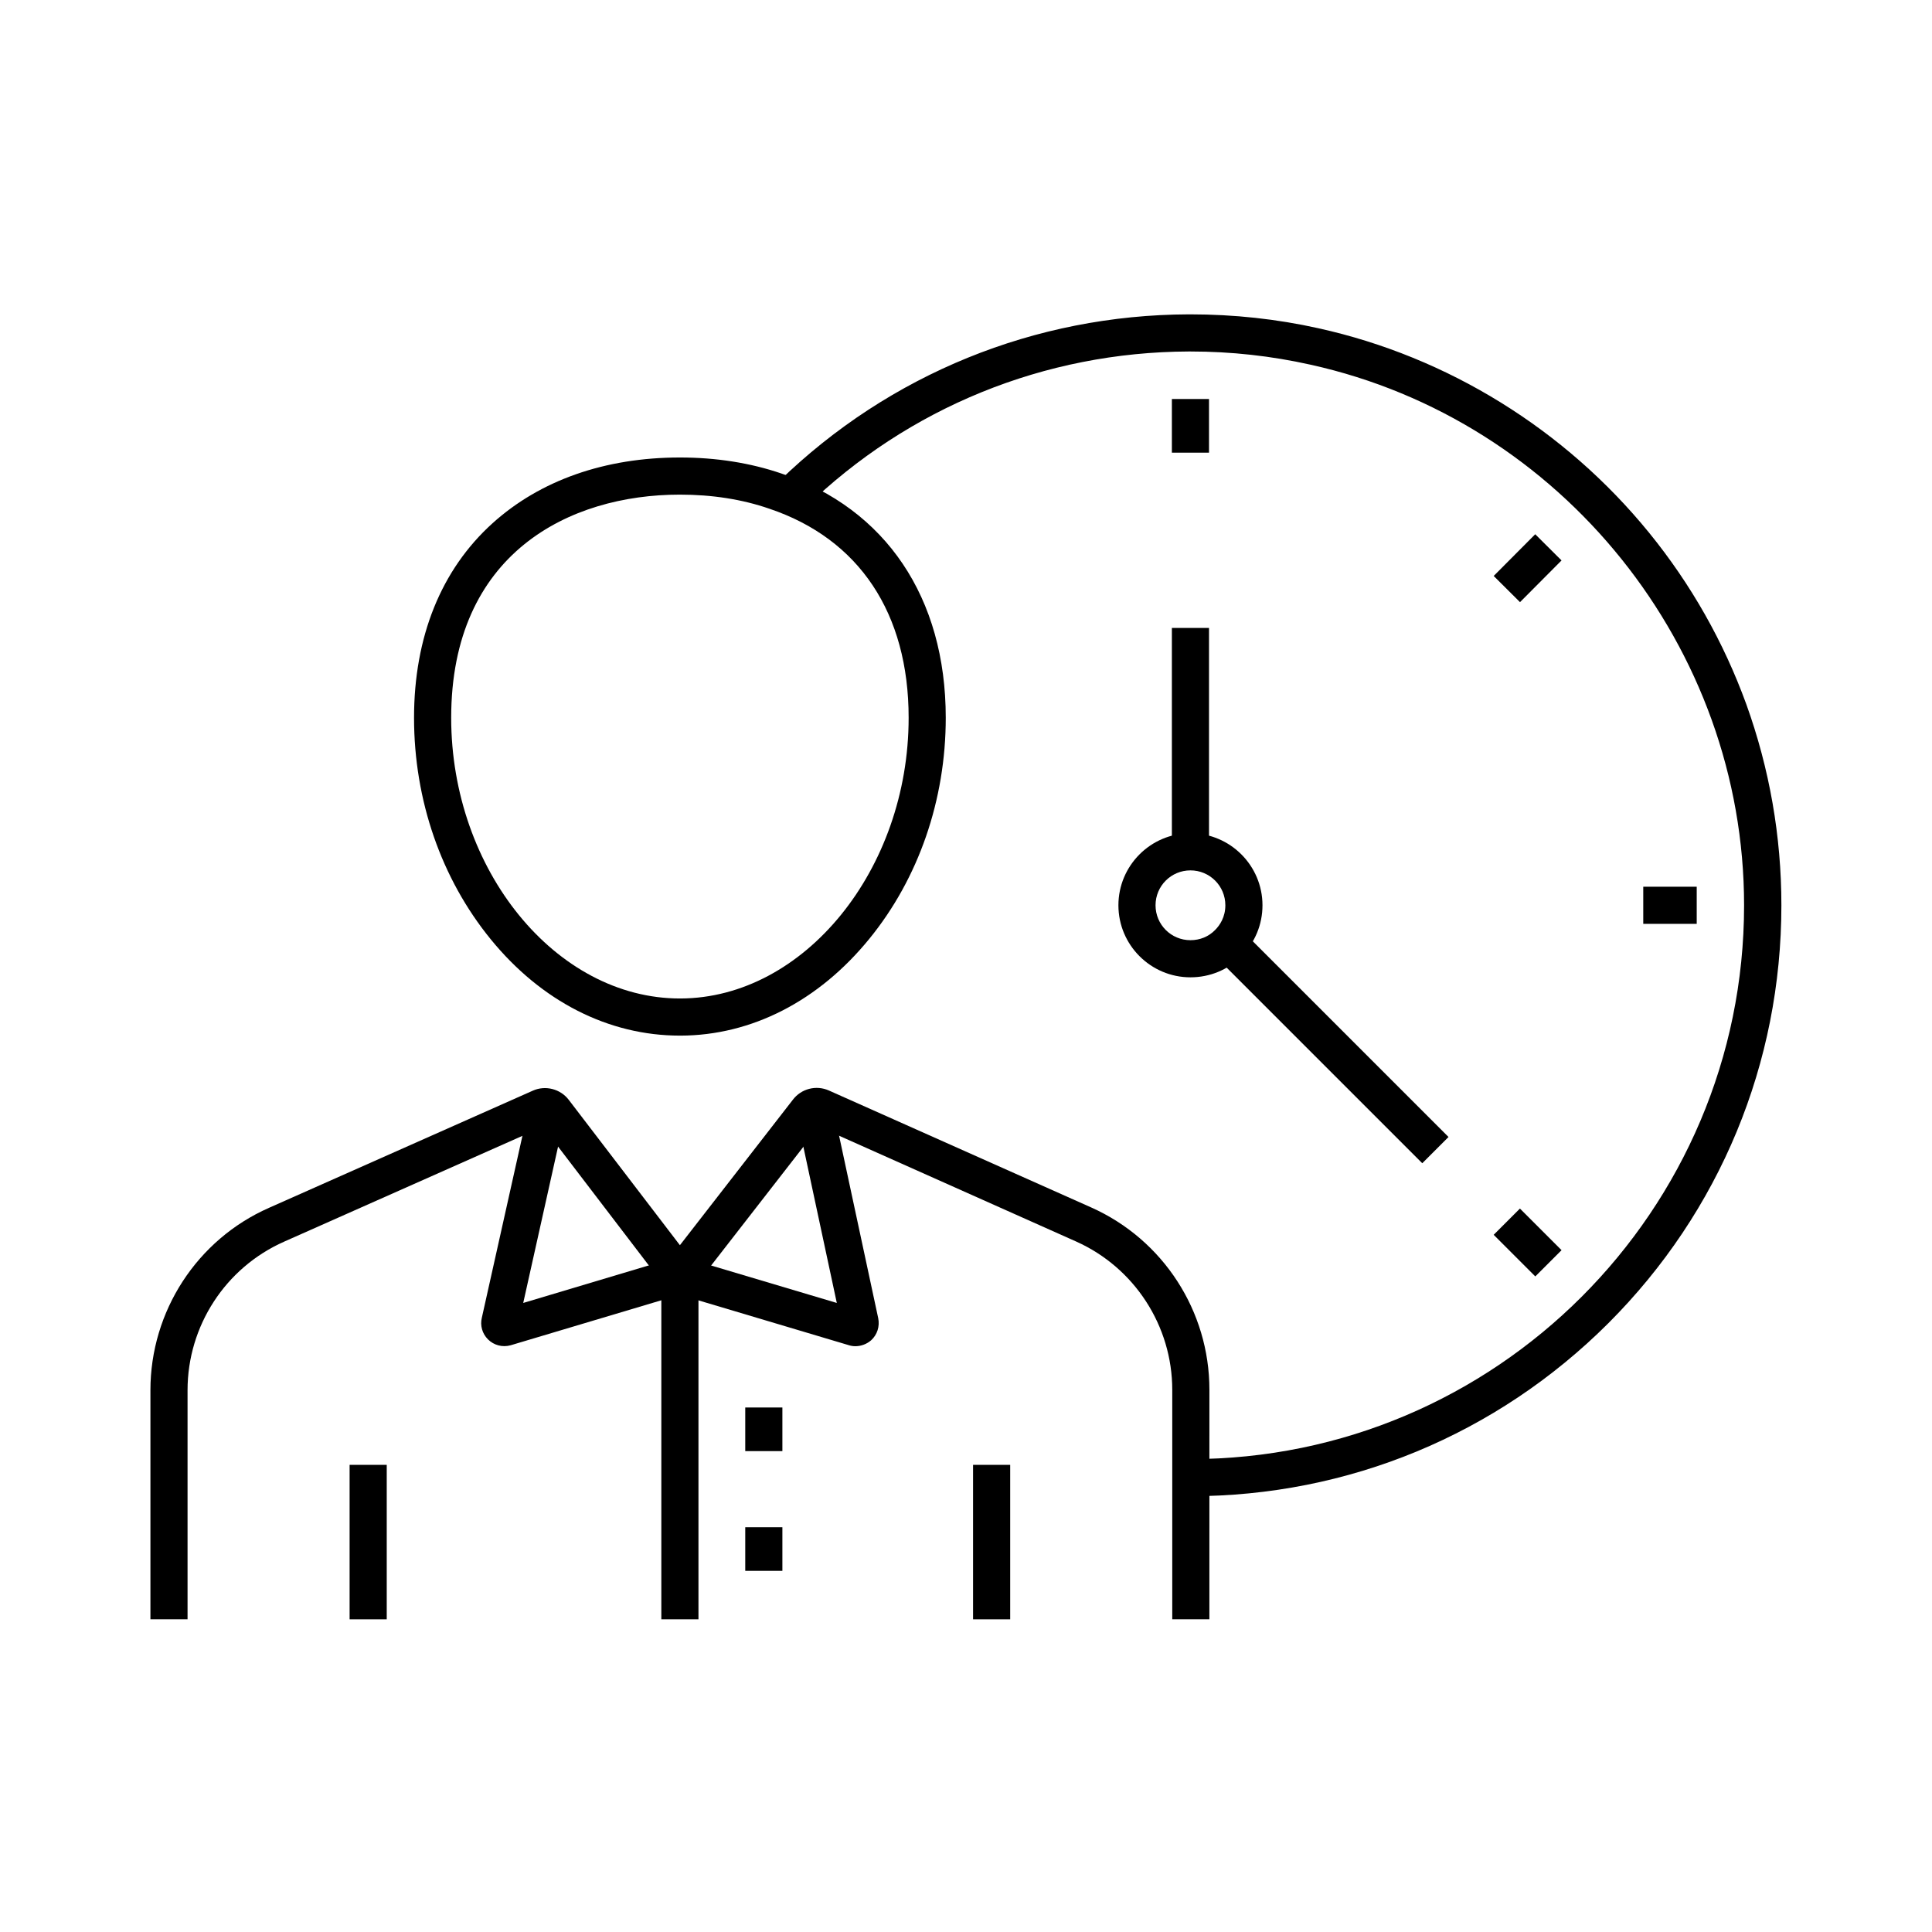 <?xml version="1.0" encoding="UTF-8"?>
<!-- Uploaded to: SVG Repo, www.svgrepo.com, Generator: SVG Repo Mixer Tools -->
<svg fill="#000000" width="800px" height="800px" version="1.1" viewBox="144 144 512 512" xmlns="http://www.w3.org/2000/svg">
 <g>
  <path d="m459.43 540.52v-9.84c80.934 0 146.77-65.828 146.77-146.77 0-68.34-48.316-128.56-114.93-143.27-10.332-2.312-21.008-3.492-31.785-3.492h-0.492c-38.129 0.148-74.242 14.809-101.6 41.379l-6.84-7.086c29.227-28.34 67.75-43.984 108.44-44.133h0.492c11.512 0 22.926 1.23 33.949 3.691 34.242 7.578 65.336 26.812 87.625 54.219 11.121 13.676 19.73 28.93 25.73 45.41 6.148 17.074 9.297 34.98 9.297 53.285 0 41.82-16.285 81.18-45.855 110.75-29.617 29.566-68.977 45.852-110.8 45.852z"/>
  <path d="m459.48 403c-10.527 0-19.09-8.562-19.09-19.09s8.562-19.09 19.09-19.09c10.527 0 19.09 8.562 19.09 19.09 0 5.066-1.969 9.84-5.559 13.48-3.59 3.641-8.414 5.609-13.531 5.609zm0-28.34c-5.117 0-9.25 4.133-9.25 9.25 0 5.117 4.133 9.25 9.25 9.25 2.508 0 4.82-0.934 6.543-2.707 1.23-1.23 2.707-3.394 2.707-6.543 0-5.117-4.133-9.25-9.25-9.25z"/>
  <path d="m473.01 390.45 54.863 54.863-6.957 6.957-54.863-54.863z"/>
  <path d="m454.56 310.41h9.84v59.336h-9.84z"/>
  <path d="m454.56 249.74h9.84v14.219h-9.84z"/>
  <path d="m550.85 285.58 6.973 6.941-11.004 11.055-6.973-6.941z"/>
  <path d="m546.8 464.28 11.027 11.027-6.957 6.957-11.027-11.027z"/>
  <path d="m579.48 378.99h14.168v9.84h-14.168z"/>
  <path d="m324.33 418.45h-0.148c-18.895 0-36.703-9.055-50.137-25.535-13.086-16.039-20.32-36.852-20.32-58.695 0-21.453 7.184-39.262 20.812-51.562 12.594-11.367 29.766-17.418 49.645-17.418 9.594 0 18.648 1.426 26.863 4.231 27.699 9.348 43.59 32.914 43.59 64.746 0 21.746-7.184 42.559-20.27 58.598-13.43 16.484-31.191 25.586-50.035 25.637zm-0.148-143.37c-29.324 0-60.613 15.547-60.613 59.137 0 40.344 27.75 74.391 60.613 74.391h0.148c32.766-0.098 60.469-34.145 60.469-74.391 0-27.699-13.086-47.379-36.898-55.398-7.234-2.508-15.207-3.738-23.719-3.738z"/>
  <path d="m236.65 532.2h9.84v40.934h-9.84z"/>
  <path d="m464.5 573.13h-9.84v-60.809c0-16.926-9.988-32.375-25.484-39.312l-68.141-30.406-36.898 47.477-36.262-47.477-68.586 30.453c-15.547 6.887-25.586 22.336-25.586 39.359v60.715h-9.84v-60.711c0-20.91 12.348-39.902 31.391-48.316l69.914-31.047c3.344-1.523 7.379-0.492 9.594 2.461l29.422 38.473 29.914-38.523c2.215-2.953 6.199-3.984 9.594-2.461l69.52 30.996c19.039 8.512 31.293 27.453 31.293 48.266z"/>
  <path d="m401.87 532.2h9.84v40.934h-9.84z"/>
  <path d="m319.26 482.06h9.84v91.07h-9.84z"/>
  <path d="m370.68 500.76c-0.59 0-1.23-0.098-1.82-0.297l-44.723-13.332-44.82 13.383c-2.164 0.59-4.43 0-6.004-1.574-1.523-1.523-2.117-3.691-1.625-5.707l12.891-57.762 9.594 2.164-11.512 51.66 41.477-12.398 41.625 12.398-11.07-51.711 9.645-2.066 12.398 57.809c0.441 2.164-0.246 4.379-1.871 5.856-1.184 1.035-2.707 1.578-4.184 1.578z"/>
  <path d="m341.5 548.73h9.84v11.562h-9.84z"/>
  <path d="m341.5 517h9.84v11.562h-9.84z"/>
 </g>
</svg>